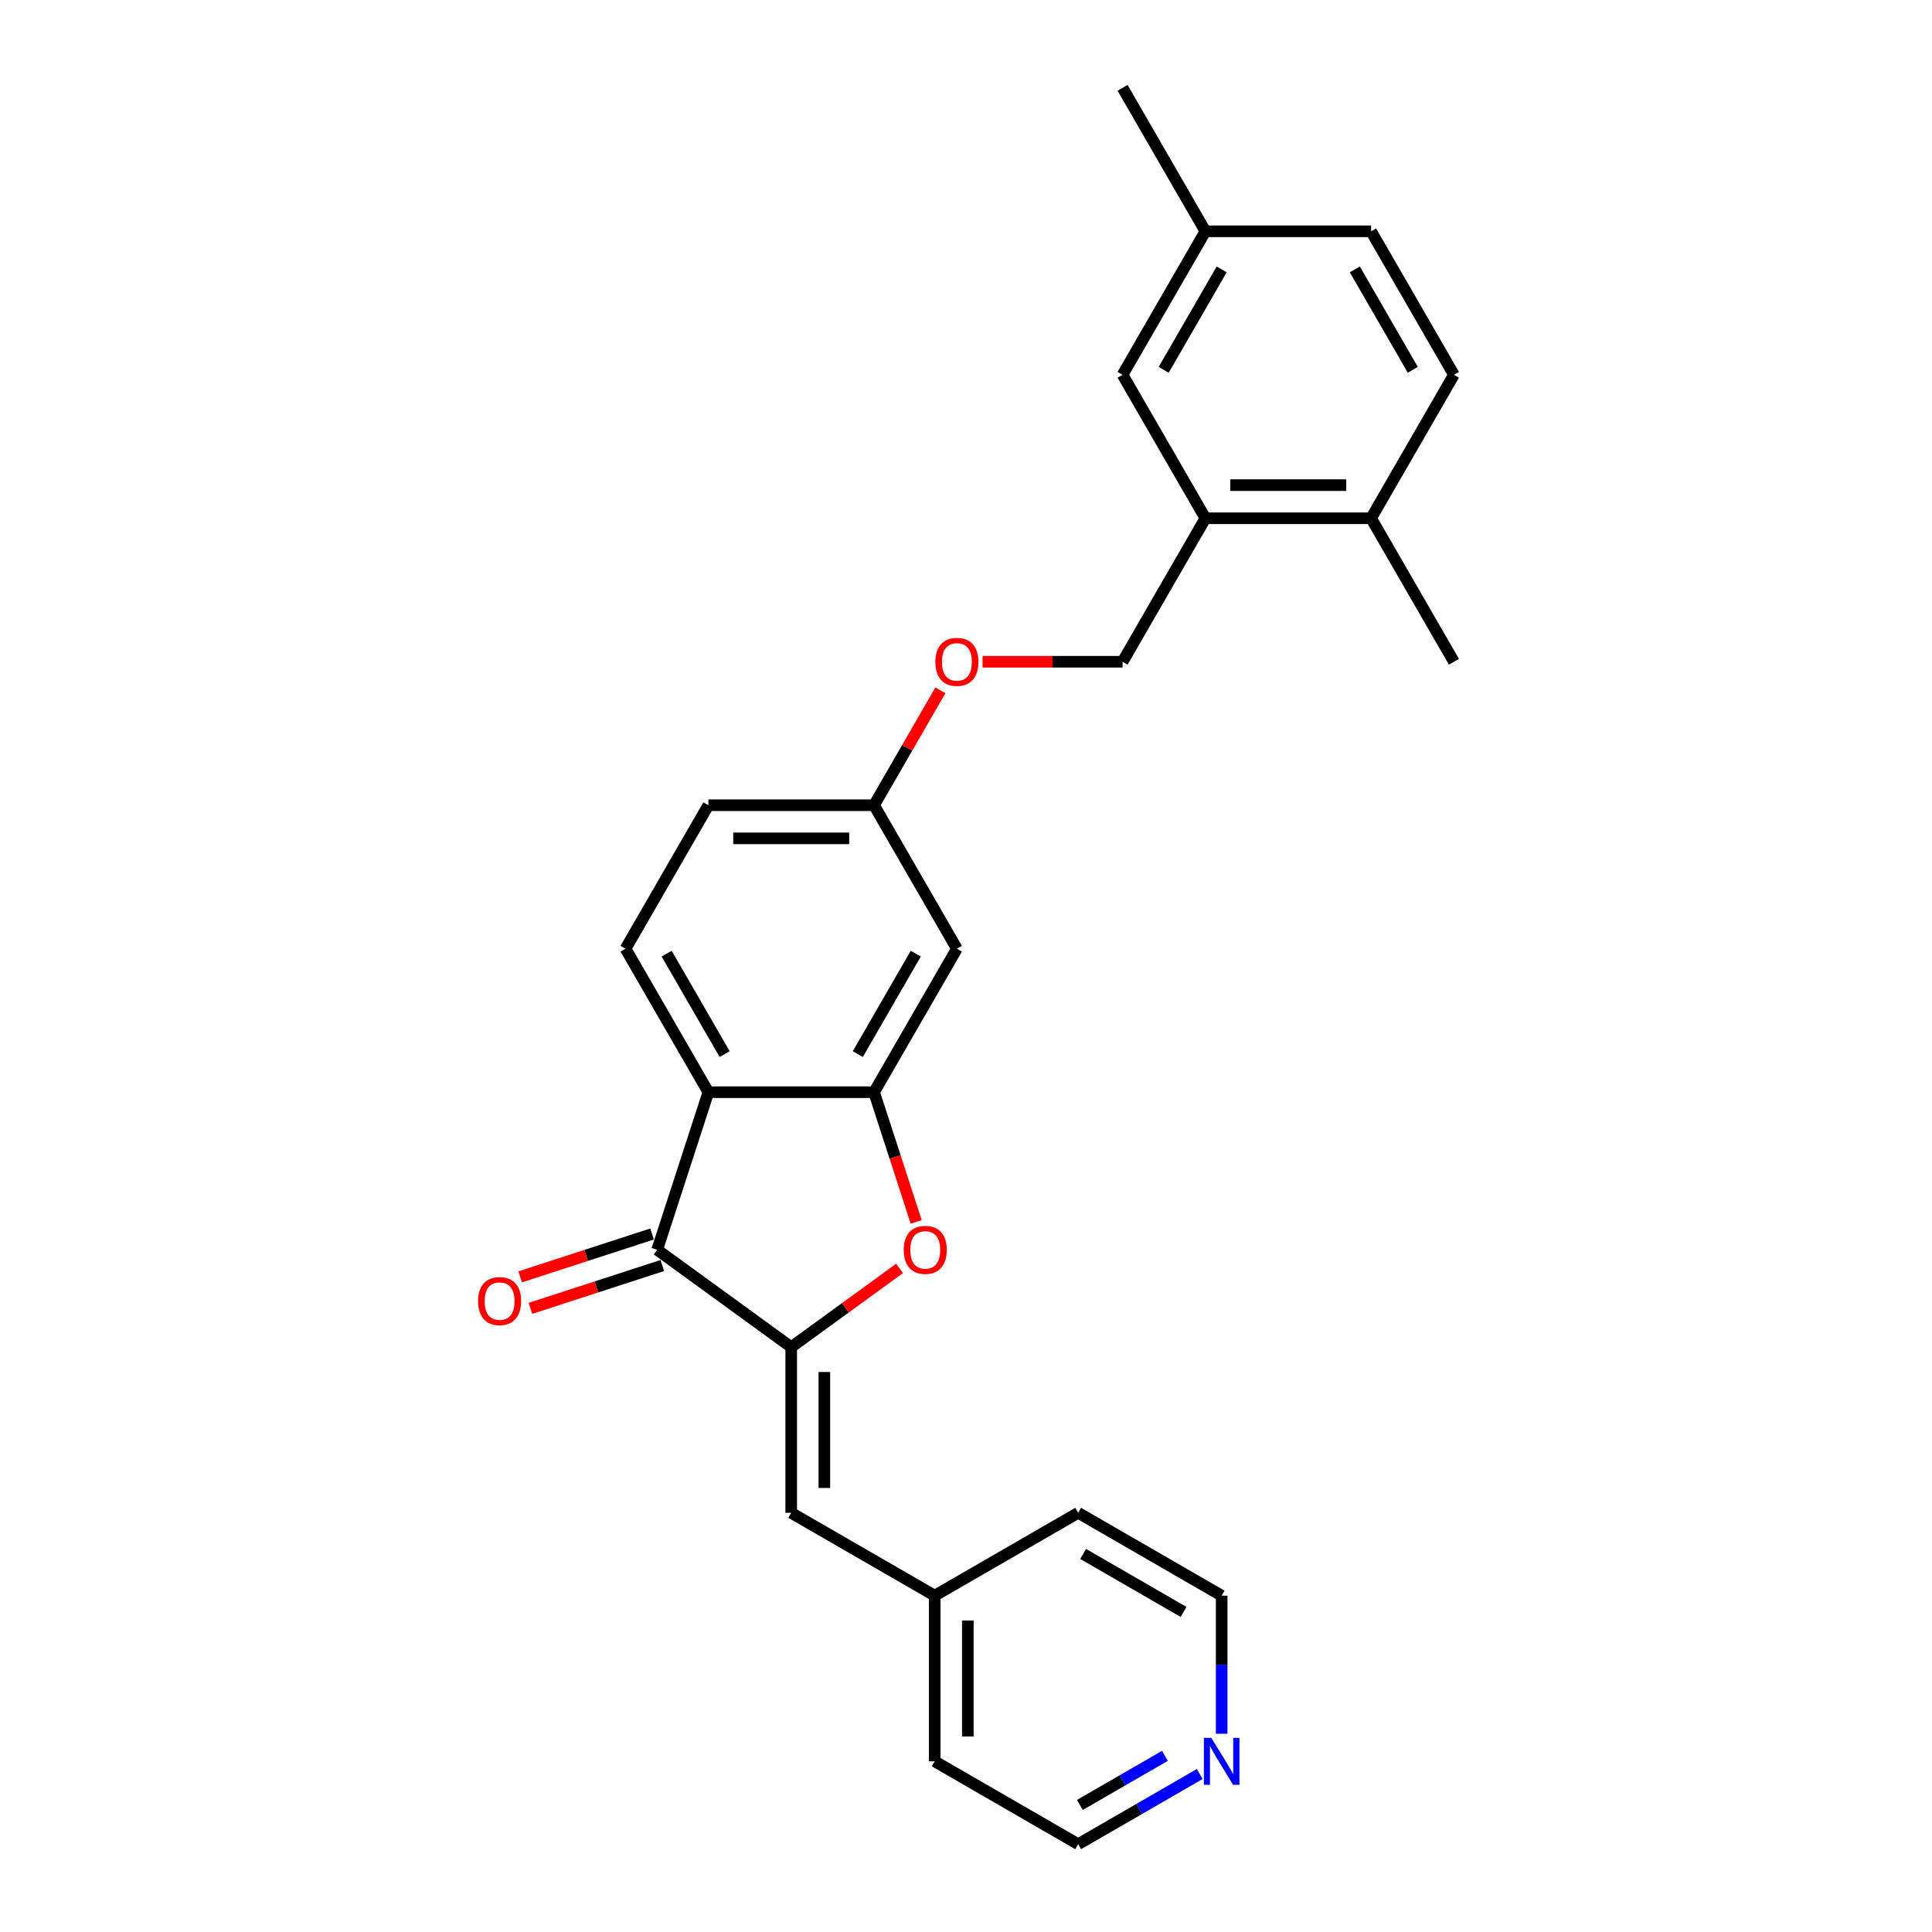 <?xml version='1.0' encoding='iso-8859-1'?>
<svg version='1.1' baseProfile='full'
              xmlns='http://www.w3.org/2000/svg'
                      xmlns:rdkit='http://www.rdkit.org/xml'
                      xmlns:xlink='http://www.w3.org/1999/xlink'
                  xml:space='preserve'
width='1000px' height='1000px' viewBox='0 0 1000 1000'>
<!-- END OF HEADER -->
<rect style='opacity:1.0;fill:#FFFFFF;stroke:none' width='1000' height='1000' x='0' y='0'> </rect>
<path class='bond-1' d='M 409.532,697.28 L 340.154,646.875' style='fill:none;fill-rule:evenodd;stroke:#000000;stroke-width:6px;stroke-linecap:butt;stroke-linejoin:miter;stroke-opacity:1' />
<path class='bond-3' d='M 409.532,697.28 L 437.574,676.906' style='fill:none;fill-rule:evenodd;stroke:#000000;stroke-width:6px;stroke-linecap:butt;stroke-linejoin:miter;stroke-opacity:1' />
<path class='bond-3' d='M 437.574,676.906 L 465.617,656.532' style='fill:none;fill-rule:evenodd;stroke:#FF0000;stroke-width:6px;stroke-linecap:butt;stroke-linejoin:miter;stroke-opacity:1' />
<path class='bond-4' d='M 409.532,697.28 L 409.532,783.035' style='fill:none;fill-rule:evenodd;stroke:#000000;stroke-width:6px;stroke-linecap:butt;stroke-linejoin:miter;stroke-opacity:1' />
<path class='bond-4' d='M 426.683,710.144 L 426.683,770.172' style='fill:none;fill-rule:evenodd;stroke:#000000;stroke-width:6px;stroke-linecap:butt;stroke-linejoin:miter;stroke-opacity:1' />
<path class='bond-0' d='M 366.654,565.317 L 340.154,646.875' style='fill:none;fill-rule:evenodd;stroke:#000000;stroke-width:6px;stroke-linecap:butt;stroke-linejoin:miter;stroke-opacity:1' />
<path class='bond-6' d='M 366.654,565.317 L 323.777,491.051' style='fill:none;fill-rule:evenodd;stroke:#000000;stroke-width:6px;stroke-linecap:butt;stroke-linejoin:miter;stroke-opacity:1' />
<path class='bond-6' d='M 375.076,545.601 L 345.061,493.615' style='fill:none;fill-rule:evenodd;stroke:#000000;stroke-width:6px;stroke-linecap:butt;stroke-linejoin:miter;stroke-opacity:1' />
<path class='bond-26' d='M 366.654,565.317 L 452.409,565.317' style='fill:none;fill-rule:evenodd;stroke:#000000;stroke-width:6px;stroke-linecap:butt;stroke-linejoin:miter;stroke-opacity:1' />
<path class='bond-8' d='M 337.504,638.719 L 303.371,649.809' style='fill:none;fill-rule:evenodd;stroke:#000000;stroke-width:6px;stroke-linecap:butt;stroke-linejoin:miter;stroke-opacity:1' />
<path class='bond-8' d='M 303.371,649.809 L 269.238,660.9' style='fill:none;fill-rule:evenodd;stroke:#FF0000;stroke-width:6px;stroke-linecap:butt;stroke-linejoin:miter;stroke-opacity:1' />
<path class='bond-8' d='M 342.804,655.031 L 308.671,666.121' style='fill:none;fill-rule:evenodd;stroke:#000000;stroke-width:6px;stroke-linecap:butt;stroke-linejoin:miter;stroke-opacity:1' />
<path class='bond-8' d='M 308.671,666.121 L 274.538,677.211' style='fill:none;fill-rule:evenodd;stroke:#FF0000;stroke-width:6px;stroke-linecap:butt;stroke-linejoin:miter;stroke-opacity:1' />
<path class='bond-2' d='M 452.409,565.317 L 463.316,598.884' style='fill:none;fill-rule:evenodd;stroke:#000000;stroke-width:6px;stroke-linecap:butt;stroke-linejoin:miter;stroke-opacity:1' />
<path class='bond-2' d='M 463.316,598.884 L 474.222,632.451' style='fill:none;fill-rule:evenodd;stroke:#FF0000;stroke-width:6px;stroke-linecap:butt;stroke-linejoin:miter;stroke-opacity:1' />
<path class='bond-5' d='M 452.409,565.317 L 495.287,491.051' style='fill:none;fill-rule:evenodd;stroke:#000000;stroke-width:6px;stroke-linecap:butt;stroke-linejoin:miter;stroke-opacity:1' />
<path class='bond-5' d='M 443.988,545.601 L 474.002,493.615' style='fill:none;fill-rule:evenodd;stroke:#000000;stroke-width:6px;stroke-linecap:butt;stroke-linejoin:miter;stroke-opacity:1' />
<path class='bond-16' d='M 409.532,783.035 L 483.798,825.913' style='fill:none;fill-rule:evenodd;stroke:#000000;stroke-width:6px;stroke-linecap:butt;stroke-linejoin:miter;stroke-opacity:1' />
<path class='bond-13' d='M 495.287,491.051 L 452.409,416.785' style='fill:none;fill-rule:evenodd;stroke:#000000;stroke-width:6px;stroke-linecap:butt;stroke-linejoin:miter;stroke-opacity:1' />
<path class='bond-17' d='M 323.777,491.051 L 366.654,416.785' style='fill:none;fill-rule:evenodd;stroke:#000000;stroke-width:6px;stroke-linecap:butt;stroke-linejoin:miter;stroke-opacity:1' />
<path class='bond-7' d='M 623.919,268.253 L 581.042,342.519' style='fill:none;fill-rule:evenodd;stroke:#000000;stroke-width:6px;stroke-linecap:butt;stroke-linejoin:miter;stroke-opacity:1' />
<path class='bond-9' d='M 623.919,268.253 L 709.674,268.253' style='fill:none;fill-rule:evenodd;stroke:#000000;stroke-width:6px;stroke-linecap:butt;stroke-linejoin:miter;stroke-opacity:1' />
<path class='bond-9' d='M 636.782,251.102 L 696.811,251.102' style='fill:none;fill-rule:evenodd;stroke:#000000;stroke-width:6px;stroke-linecap:butt;stroke-linejoin:miter;stroke-opacity:1' />
<path class='bond-10' d='M 623.919,268.253 L 581.042,193.987' style='fill:none;fill-rule:evenodd;stroke:#000000;stroke-width:6px;stroke-linecap:butt;stroke-linejoin:miter;stroke-opacity:1' />
<path class='bond-15' d='M 709.674,268.253 L 752.552,193.987' style='fill:none;fill-rule:evenodd;stroke:#000000;stroke-width:6px;stroke-linecap:butt;stroke-linejoin:miter;stroke-opacity:1' />
<path class='bond-22' d='M 709.674,268.253 L 752.552,342.519' style='fill:none;fill-rule:evenodd;stroke:#000000;stroke-width:6px;stroke-linecap:butt;stroke-linejoin:miter;stroke-opacity:1' />
<path class='bond-18' d='M 581.042,193.987 L 623.919,119.721' style='fill:none;fill-rule:evenodd;stroke:#000000;stroke-width:6px;stroke-linecap:butt;stroke-linejoin:miter;stroke-opacity:1' />
<path class='bond-18' d='M 602.327,191.422 L 632.341,139.436' style='fill:none;fill-rule:evenodd;stroke:#000000;stroke-width:6px;stroke-linecap:butt;stroke-linejoin:miter;stroke-opacity:1' />
<path class='bond-11' d='M 620.976,918.223 L 589.52,936.384' style='fill:none;fill-rule:evenodd;stroke:#0000FF;stroke-width:6px;stroke-linecap:butt;stroke-linejoin:miter;stroke-opacity:1' />
<path class='bond-11' d='M 589.52,936.384 L 558.064,954.545' style='fill:none;fill-rule:evenodd;stroke:#000000;stroke-width:6px;stroke-linecap:butt;stroke-linejoin:miter;stroke-opacity:1' />
<path class='bond-11' d='M 602.963,908.818 L 580.944,921.531' style='fill:none;fill-rule:evenodd;stroke:#0000FF;stroke-width:6px;stroke-linecap:butt;stroke-linejoin:miter;stroke-opacity:1' />
<path class='bond-11' d='M 580.944,921.531 L 558.925,934.244' style='fill:none;fill-rule:evenodd;stroke:#000000;stroke-width:6px;stroke-linecap:butt;stroke-linejoin:miter;stroke-opacity:1' />
<path class='bond-27' d='M 632.33,897.381 L 632.33,861.647' style='fill:none;fill-rule:evenodd;stroke:#0000FF;stroke-width:6px;stroke-linecap:butt;stroke-linejoin:miter;stroke-opacity:1' />
<path class='bond-27' d='M 632.33,861.647 L 632.33,825.913' style='fill:none;fill-rule:evenodd;stroke:#000000;stroke-width:6px;stroke-linecap:butt;stroke-linejoin:miter;stroke-opacity:1' />
<path class='bond-12' d='M 581.042,342.519 L 544.81,342.519' style='fill:none;fill-rule:evenodd;stroke:#000000;stroke-width:6px;stroke-linecap:butt;stroke-linejoin:miter;stroke-opacity:1' />
<path class='bond-12' d='M 544.81,342.519 L 508.579,342.519' style='fill:none;fill-rule:evenodd;stroke:#FF0000;stroke-width:6px;stroke-linecap:butt;stroke-linejoin:miter;stroke-opacity:1' />
<path class='bond-14' d='M 452.409,416.785 L 469.575,387.052' style='fill:none;fill-rule:evenodd;stroke:#000000;stroke-width:6px;stroke-linecap:butt;stroke-linejoin:miter;stroke-opacity:1' />
<path class='bond-14' d='M 469.575,387.052 L 486.741,357.32' style='fill:none;fill-rule:evenodd;stroke:#FF0000;stroke-width:6px;stroke-linecap:butt;stroke-linejoin:miter;stroke-opacity:1' />
<path class='bond-28' d='M 452.409,416.785 L 366.654,416.785' style='fill:none;fill-rule:evenodd;stroke:#000000;stroke-width:6px;stroke-linecap:butt;stroke-linejoin:miter;stroke-opacity:1' />
<path class='bond-28' d='M 439.546,433.936 L 379.517,433.936' style='fill:none;fill-rule:evenodd;stroke:#000000;stroke-width:6px;stroke-linecap:butt;stroke-linejoin:miter;stroke-opacity:1' />
<path class='bond-29' d='M 752.552,193.987 L 709.674,119.721' style='fill:none;fill-rule:evenodd;stroke:#000000;stroke-width:6px;stroke-linecap:butt;stroke-linejoin:miter;stroke-opacity:1' />
<path class='bond-29' d='M 731.267,191.422 L 701.253,139.436' style='fill:none;fill-rule:evenodd;stroke:#000000;stroke-width:6px;stroke-linecap:butt;stroke-linejoin:miter;stroke-opacity:1' />
<path class='bond-23' d='M 483.798,825.913 L 558.064,783.035' style='fill:none;fill-rule:evenodd;stroke:#000000;stroke-width:6px;stroke-linecap:butt;stroke-linejoin:miter;stroke-opacity:1' />
<path class='bond-24' d='M 483.798,825.913 L 483.798,911.668' style='fill:none;fill-rule:evenodd;stroke:#000000;stroke-width:6px;stroke-linecap:butt;stroke-linejoin:miter;stroke-opacity:1' />
<path class='bond-24' d='M 500.949,838.776 L 500.949,898.805' style='fill:none;fill-rule:evenodd;stroke:#000000;stroke-width:6px;stroke-linecap:butt;stroke-linejoin:miter;stroke-opacity:1' />
<path class='bond-19' d='M 623.919,119.721 L 709.674,119.721' style='fill:none;fill-rule:evenodd;stroke:#000000;stroke-width:6px;stroke-linecap:butt;stroke-linejoin:miter;stroke-opacity:1' />
<path class='bond-25' d='M 623.919,119.721 L 581.042,45.455' style='fill:none;fill-rule:evenodd;stroke:#000000;stroke-width:6px;stroke-linecap:butt;stroke-linejoin:miter;stroke-opacity:1' />
<path class='bond-20' d='M 558.064,954.545 L 483.798,911.668' style='fill:none;fill-rule:evenodd;stroke:#000000;stroke-width:6px;stroke-linecap:butt;stroke-linejoin:miter;stroke-opacity:1' />
<path class='bond-21' d='M 632.33,825.913 L 558.064,783.035' style='fill:none;fill-rule:evenodd;stroke:#000000;stroke-width:6px;stroke-linecap:butt;stroke-linejoin:miter;stroke-opacity:1' />
<path class='bond-21' d='M 612.614,834.334 L 560.628,804.32' style='fill:none;fill-rule:evenodd;stroke:#000000;stroke-width:6px;stroke-linecap:butt;stroke-linejoin:miter;stroke-opacity:1' />
<path  class='atom-4' d='M 467.761 646.943
Q 467.761 641.112, 470.642 637.853
Q 473.523 634.595, 478.909 634.595
Q 484.294 634.595, 487.176 637.853
Q 490.057 641.112, 490.057 646.943
Q 490.057 652.843, 487.141 656.205
Q 484.226 659.532, 478.909 659.532
Q 473.558 659.532, 470.642 656.205
Q 467.761 652.878, 467.761 646.943
M 478.909 656.788
Q 482.613 656.788, 484.603 654.318
Q 486.627 651.814, 486.627 646.943
Q 486.627 642.175, 484.603 639.774
Q 482.613 637.339, 478.909 637.339
Q 475.204 637.339, 473.18 639.74
Q 471.191 642.141, 471.191 646.943
Q 471.191 651.849, 473.18 654.318
Q 475.204 656.788, 478.909 656.788
' fill='#FF0000'/>
<path  class='atom-9' d='M 247.448 673.443
Q 247.448 667.612, 250.33 664.353
Q 253.211 661.094, 258.596 661.094
Q 263.982 661.094, 266.863 664.353
Q 269.745 667.612, 269.745 673.443
Q 269.745 679.343, 266.829 682.705
Q 263.913 686.032, 258.596 686.032
Q 253.245 686.032, 250.33 682.705
Q 247.448 679.377, 247.448 673.443
M 258.596 683.288
Q 262.301 683.288, 264.291 680.818
Q 266.314 678.314, 266.314 673.443
Q 266.314 668.675, 264.291 666.274
Q 262.301 663.839, 258.596 663.839
Q 254.892 663.839, 252.868 666.24
Q 250.878 668.641, 250.878 673.443
Q 250.878 678.348, 252.868 680.818
Q 254.892 683.288, 258.596 683.288
' fill='#FF0000'/>
<path  class='atom-12' d='M 626.961 899.525
L 634.92 912.388
Q 635.708 913.657, 636.978 915.956
Q 638.247 918.254, 638.315 918.391
L 638.315 899.525
L 641.54 899.525
L 641.54 923.811
L 638.213 923.811
L 629.671 909.747
Q 628.677 908.101, 627.613 906.214
Q 626.584 904.327, 626.275 903.744
L 626.275 923.811
L 623.12 923.811
L 623.12 899.525
L 626.961 899.525
' fill='#0000FF'/>
<path  class='atom-15' d='M 484.138 342.587
Q 484.138 336.756, 487.02 333.497
Q 489.901 330.239, 495.287 330.239
Q 500.672 330.239, 503.553 333.497
Q 506.435 336.756, 506.435 342.587
Q 506.435 348.487, 503.519 351.849
Q 500.603 355.176, 495.287 355.176
Q 489.936 355.176, 487.02 351.849
Q 484.138 348.522, 484.138 342.587
M 495.287 352.432
Q 498.991 352.432, 500.981 349.962
Q 503.005 347.458, 503.005 342.587
Q 503.005 337.819, 500.981 335.418
Q 498.991 332.983, 495.287 332.983
Q 491.582 332.983, 489.558 335.384
Q 487.569 337.785, 487.569 342.587
Q 487.569 347.493, 489.558 349.962
Q 491.582 352.432, 495.287 352.432
' fill='#FF0000'/>
</svg>
